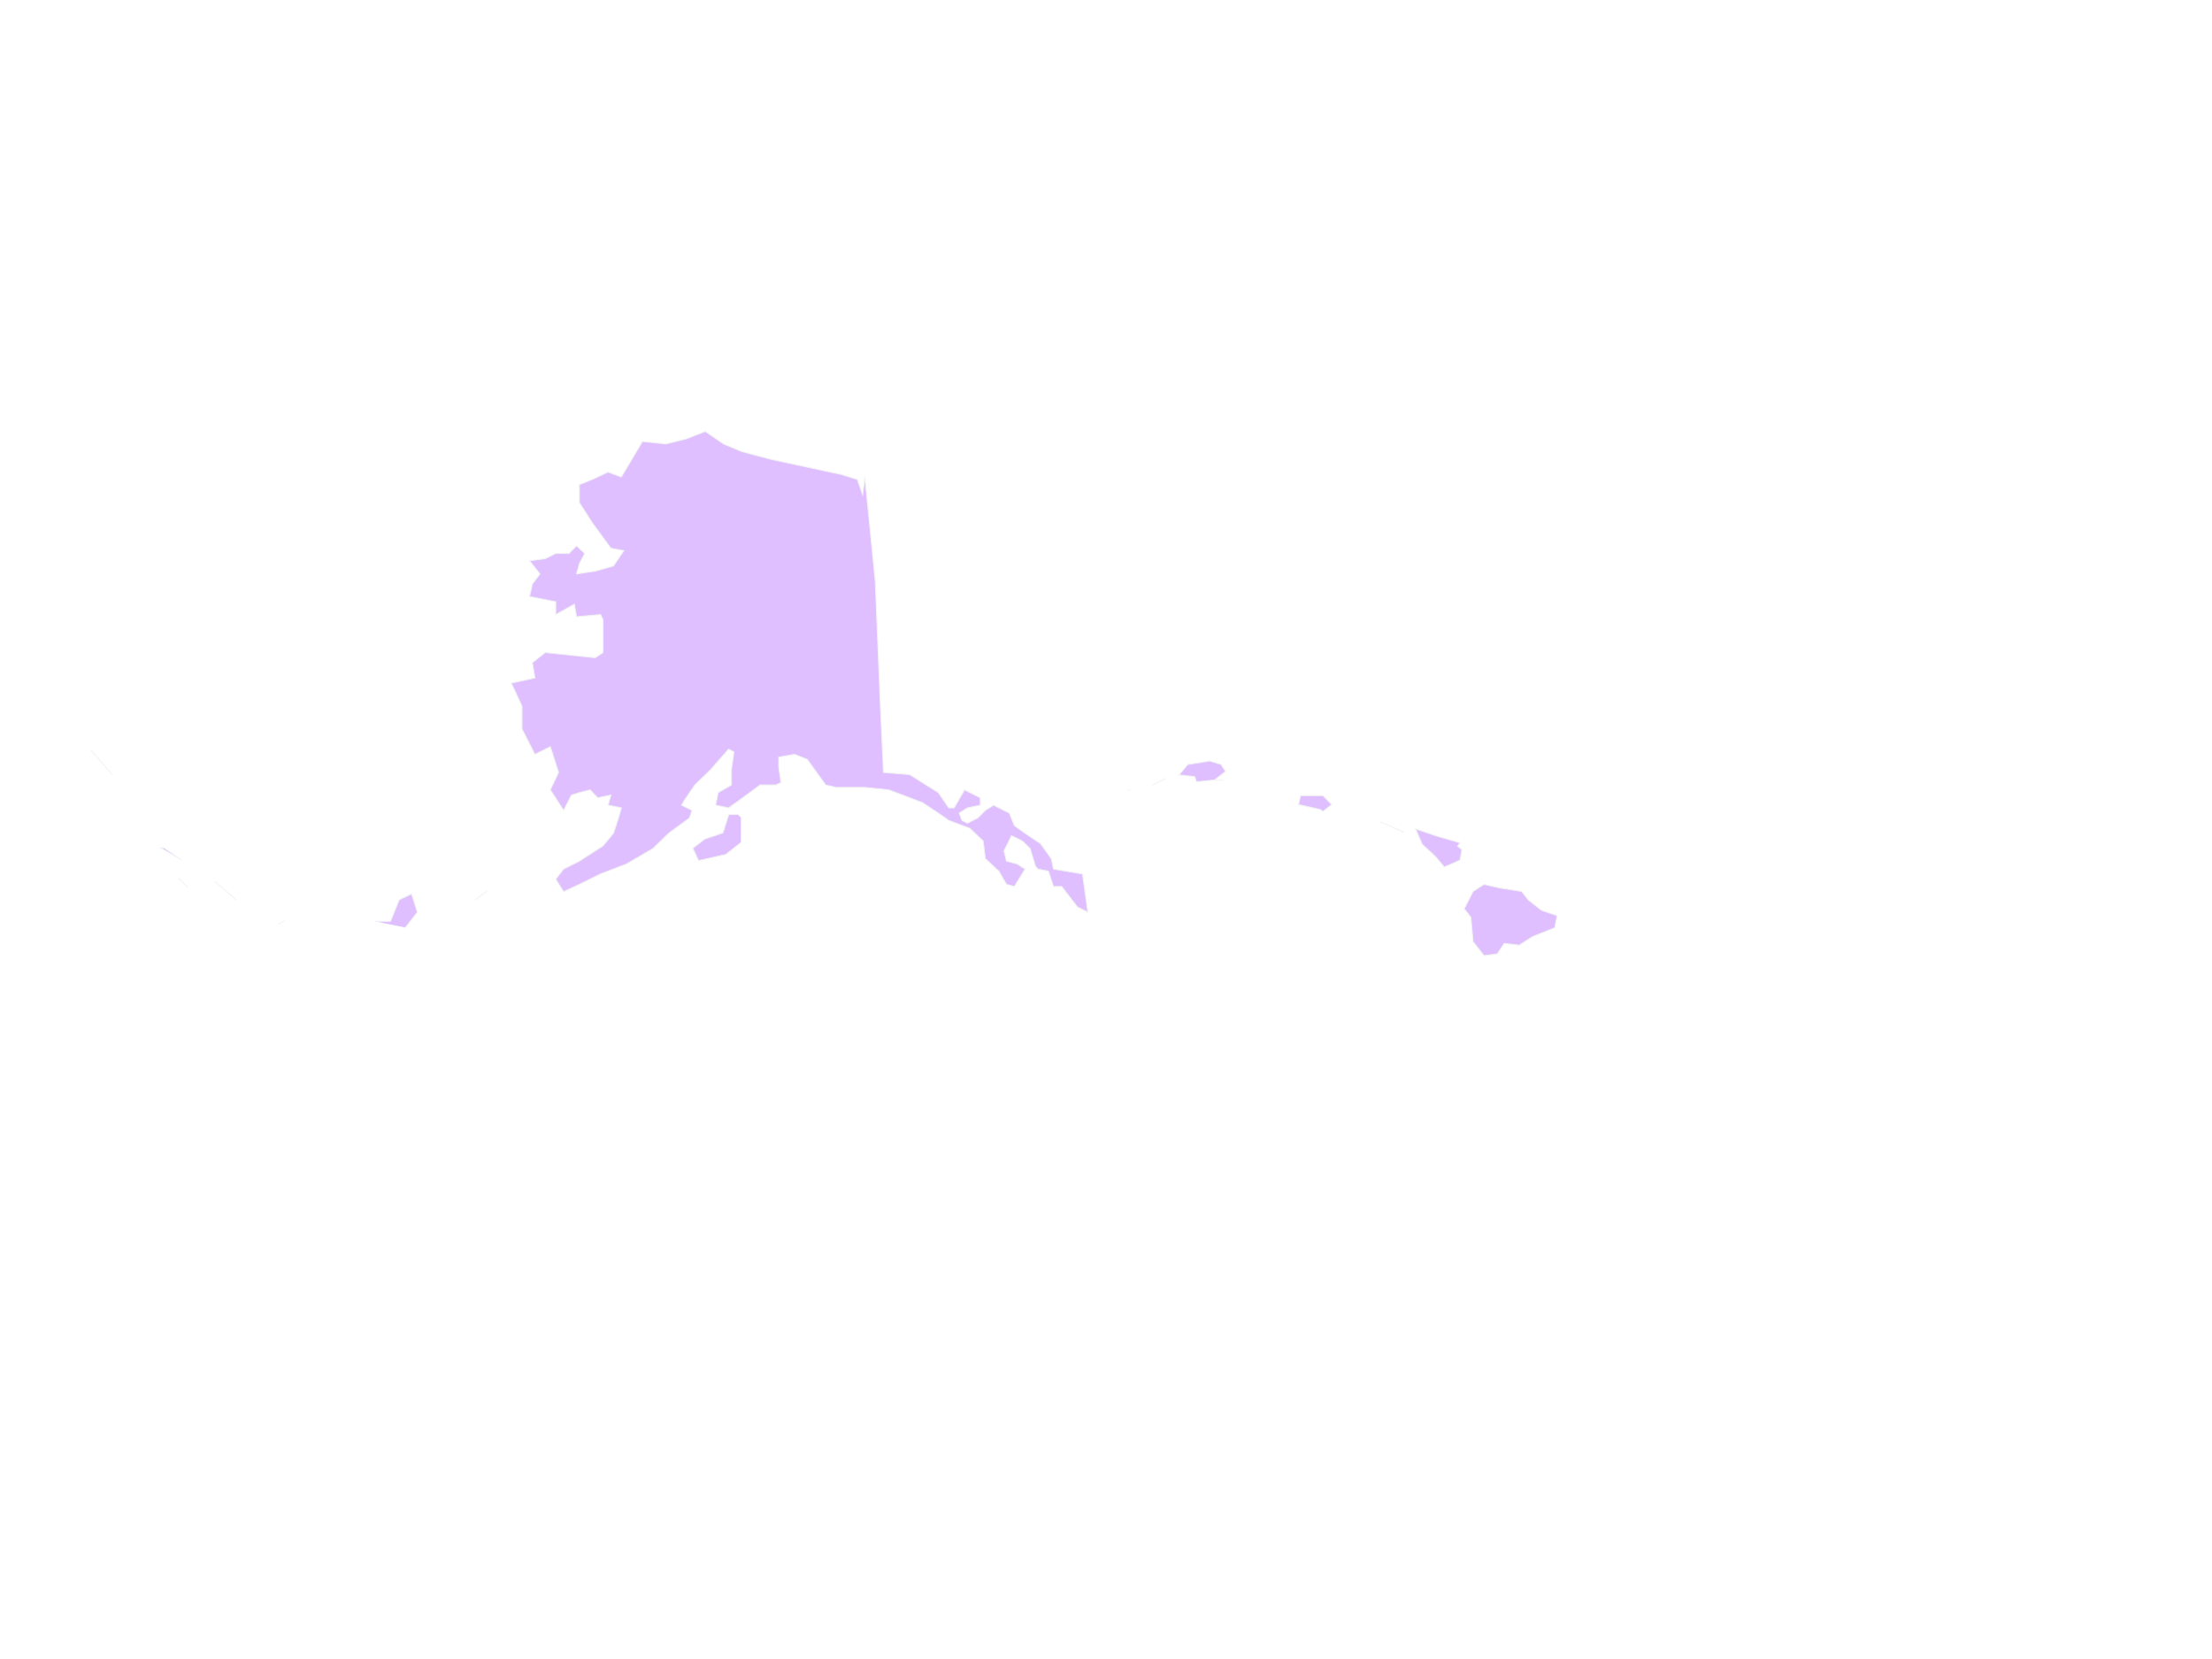 <?xml version="1.0"?><svg width="640" height="480" xmlns="http://www.w3.org/2000/svg">
 <!--Exported from TpX drawing-->
 <title>Alaska Hawaii</title>
 <desc>Imported from usa.wmf 25/05/2008 18:05:02</desc>
 <g>
  <title>Layer 1</title>
  <g opacity="0.25" id="svg_1">
   <polyline stroke="#cccccc" stroke-width="0.282" fill="#7f00ff" points="250.226,138.002 253.238,168.177 254.79,205.786 255.611,223.484 263.186,224.104 271.492,229.325 274.503,233.749 276.054,233.749 279.066,228.528 283.63,230.828 283.63,232.953 279.887,233.749 277.515,235.254 278.336,237.377 279.887,238.174 282.899,236.669 285.09,234.457 287.463,232.953 292.025,235.254 293.486,238.882 296.589,241.094 301.061,244.103 304.165,248.438 304.804,251.447 313.199,252.863 314.751,263.925 311.739,262.421 307.176,256.492 304.804,256.492 303.343,252.067 300.331,251.447 299.601,250.651 298.05,245.518 295.768,243.306 292.664,241.802 290.474,246.226 291.204,249.146 294.217,249.943 296.589,251.447 293.486,256.492 291.204,255.872 289.014,252.067 285.09,248.438 284.451,243.306 280.618,239.678 274.503,237.377 271.492,235.254 266.928,232.245 257.163,228.528 250.226,227.821 241.921,227.821 238.91,227.113 233.524,219.679 229.874,218.263 225.311,219.059 225.311,221.979 225.95,226.404 224.49,227.113 219.927,227.113 213.903,231.537 210.801,233.749 207.058,232.953 207.788,229.325 211.622,227.113 211.622,222.687 212.352,217.555 210.801,216.758 205.598,222.687 201.035,227.113 198.022,231.537 197.201,232.953 200.214,234.457 199.483,236.669 193.46,241.094 188.896,245.518 181.322,249.943 173.746,252.863 167.631,255.872 163.069,257.996 160.787,254.367 163.069,251.447 167.631,249.146 174.477,244.722 177.489,241.094 178.948,236.669 179.77,233.749 175.937,232.953 176.758,230.033 172.925,230.828 170.735,228.528 167.631,229.325 165.35,230.033 163.069,234.457 159.235,228.528 161.608,223.484 159.235,216.051 154.763,218.263 151.021,210.918 151.021,204.282 147.918,197.645 154.763,196.141 154.033,191.716 157.775,188.795 172.195,190.3 174.477,188.795 174.477,179.238 173.746,177.823 166.81,178.442 166.171,174.814 160.787,177.823 160.787,174.106 153.212,172.602 154.033,168.974 156.223,166.053 153.212,162.248 157.775,161.628 160.787,160.124 164.62,160.124 166.81,157.912 169.184,160.124 167.631,163.044 166.81,166.053 172.195,165.257 177.489,163.753 180.5,159.327 176.758,158.62 171.374,151.275 167.631,145.435 167.631,140.214 171.374,138.71 175.937,136.585 179.77,138.002 185.884,127.736 192.638,128.444 198.661,126.94 204.047,124.816 209.34,128.444 214.634,130.656 222.939,132.869 243.473,137.294 248.036,138.71 249.587,143.134 250.226,138.002 " id="polyline12" stroke-miterlimit="10"/>
   <polyline stroke="#cccccc" stroke-width="0.282" fill="#7f00ff" points="117.291,268.368 120.764,263.925 119.08,258.635 115.502,260.328 112.976,266.57 108.556,266.57 " id="polyline14" stroke-miterlimit="10"/>
   <polyline stroke="#cccccc" stroke-width="0.282" fill="#7f00ff" points="140.972,257.789 137.499,260.328 " id="polyline16" stroke-miterlimit="10"/>
   <polyline stroke="#cccccc" stroke-width="0.282" fill="#7f00ff" points="214.435,236.629 214.435,243.717 210.015,247.209 202.121,249.007 200.437,245.41 203.91,242.765 209.172,240.967 210.856,235.677 213.488,235.677 " id="polyline18" stroke-miterlimit="10"/>
   <polyline stroke="#cccccc" stroke-width="0.282" fill="#7f00ff" points="32.477,224.16 26.372,217.072 " id="polyline20" stroke-miterlimit="10"/>
   <polyline stroke="#cccccc" stroke-width="0.282" fill="#7f00ff" points="82.364,266.373 80.575,267.326 " id="polyline22" stroke-miterlimit="10"/>
   <polyline stroke="#cccccc" stroke-width="0.282" fill="#7f00ff" points="68.366,260.343 62.156,255.053 " id="polyline26" stroke-miterlimit="10"/>
   <polyline stroke="#cccccc" stroke-width="0.282" fill="#7f00ff" points="52.579,248.811 46.474,245.32 47.317,245.32 " id="polyline28" stroke-miterlimit="10"/>
   <polyline stroke="#cccccc" stroke-width="0.282" fill="#7f00ff" points="54.368,256.746 51.632,254.101 " id="polyline30" stroke-miterlimit="10"/>
  </g>
  <g opacity="0.25" id="svg_2">
   <polyline stroke="#cccccc" stroke-width="0.282" fill="#7f00ff" points="382.772,234.787 385.313,232.792 382.772,230.194 376.305,230.194 375.689,232.792 382.079,234.243 382.772,234.787 " id="polyline48" stroke-miterlimit="10"/>
   <polyline stroke="#cccccc" stroke-width="0.282" fill="#7f00ff" points="422.422,243.851 415.339,241.796 409.565,239.802 411.49,244.274 415.339,247.839 417.88,250.86 422.422,248.866 422.961,245.845 421.729,244.817 422.422,243.851 " id="polyline50" stroke-miterlimit="10"/>
   <polyline stroke="#cccccc" stroke-width="0.282" fill="#7f00ff" points="433.894,256.903 440.284,257.93 442.209,260.407 445.982,263.368 450.524,264.939 449.831,268.444 443.441,270.982 439.591,273.459 435.203,272.976 433.201,275.997 429.352,276.481 426.195,272.432 425.579,265.423 423.654,262.945 426.195,257.93 429.352,255.875 433.894,256.903 " id="polyline52" stroke-miterlimit="10"/>
   <polyline stroke="#cccccc" stroke-width="0.282" fill="#7f00ff" points="327.03,228.2 326.415,228.744 " id="polyline54" stroke-miterlimit="10"/>
   <polyline stroke="#cccccc" stroke-width="0.282" fill="#7f00ff" points="351.36,225.723 354.593,223.185 353.284,221.191 350.051,220.164 343.661,221.191 341.12,224.212 345.662,224.695 346.201,226.206 350.744,225.723 353.9,225.723 351.36,225.723 " id="polyline56" stroke-miterlimit="10"/>
   <polyline stroke="#cccccc" stroke-width="0.282" fill="#7f00ff" points="337.27,225.179 333.421,227.173 " id="polyline58" stroke-miterlimit="10"/>
   <polyline stroke="#cccccc" stroke-width="0.282" fill="#7f00ff" points="406.331,240.829 399.402,237.808 " id="polyline60" stroke-miterlimit="10"/>
  </g>
 </g>
</svg>